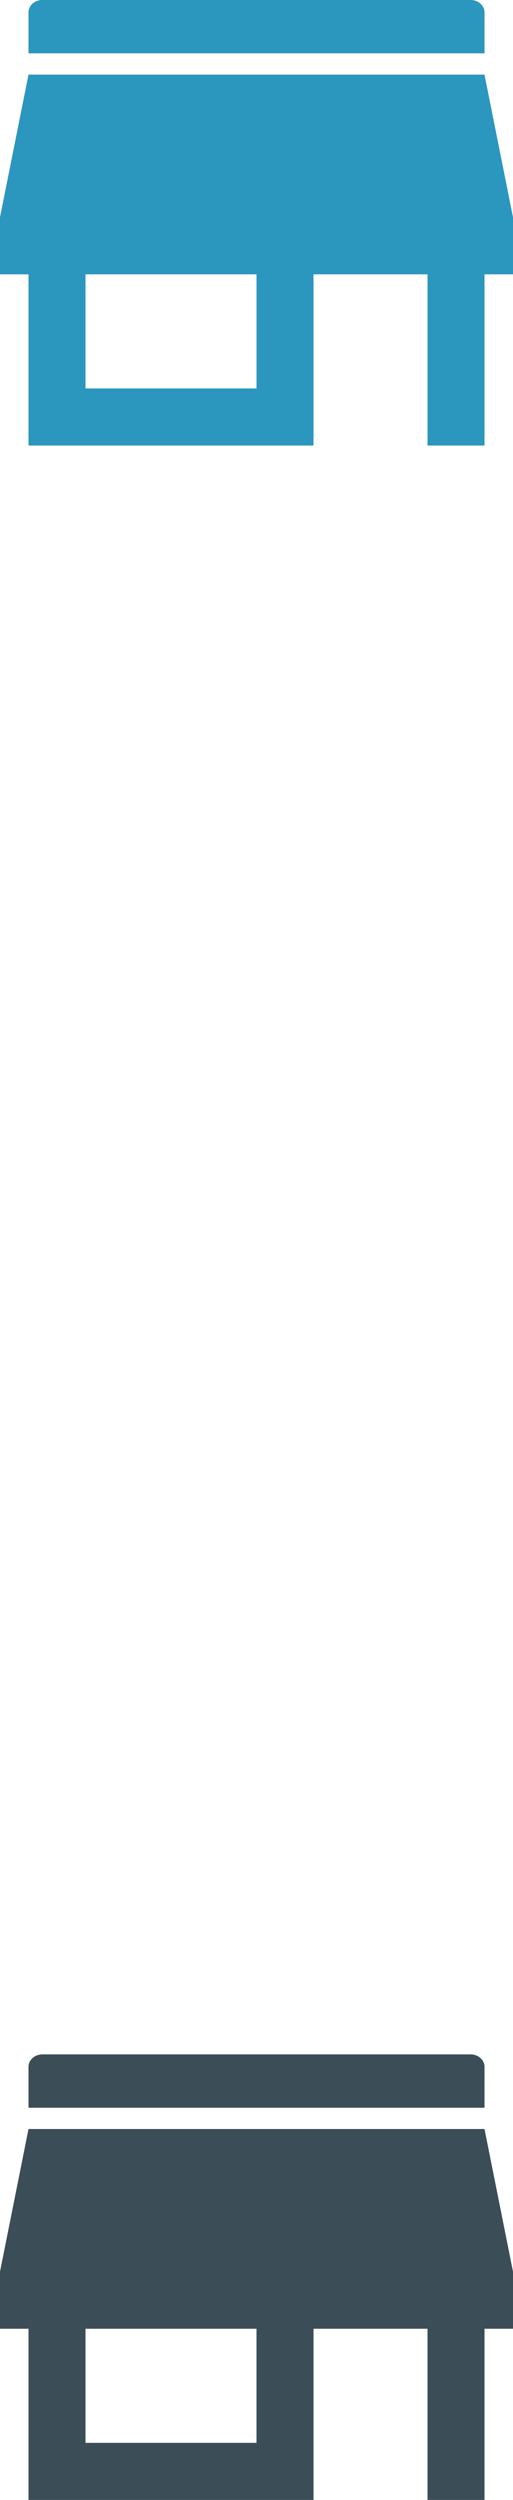 <?xml version="1.0" encoding="utf-8"?>
<!DOCTYPE svg PUBLIC "-//W3C//DTD SVG 1.1//EN" "http://www.w3.org/Graphics/SVG/1.1/DTD/svg11.dtd">
<svg version="1.1" xmlns="http://www.w3.org/2000/svg" xmlns:xlink="http://www.w3.org/1999/xlink" x="0px" y="0px"
	 width="25px" height="121.687px" viewBox="0 36.332 25 121.687" enable-background="new 0 36.332 25 121.687" xml:space="preserve">
<g>
	<path fill="#2b96be" d="M25,49.686v-2.778l-1.389-6.944H1.389L0,46.908v2.778h1.389v8.333h13.889v-8.333h5.556v8.333h2.778v-8.333H25z
		 M12.5,55.241H4.167v-5.555H12.5V55.241z"/>
    <path fill="#2b96be" d="M23.612,38.928v-1.992c0-0.333-0.302-0.604-0.673-0.604H2.062c-0.372,0-0.673,0.271-0.673,0.604v1.992H23.612z"/>
</g>
<g transform="translate(0,100)">
	<path fill="#3b4d57" d="M25,49.686v-2.778l-1.389-6.944H1.389L0,46.908v2.778h1.389v8.333h13.889v-8.333h5.556v8.333h2.778v-8.333H25z
		 M12.5,55.241H4.167v-5.555H12.5V55.241z"/>
    <path fill="#3b4d57" d="M23.612,38.928v-1.992c0-0.333-0.302-0.604-0.673-0.604H2.062c-0.372,0-0.673,0.271-0.673,0.604v1.992H23.612z"/>
</g>
</svg>

